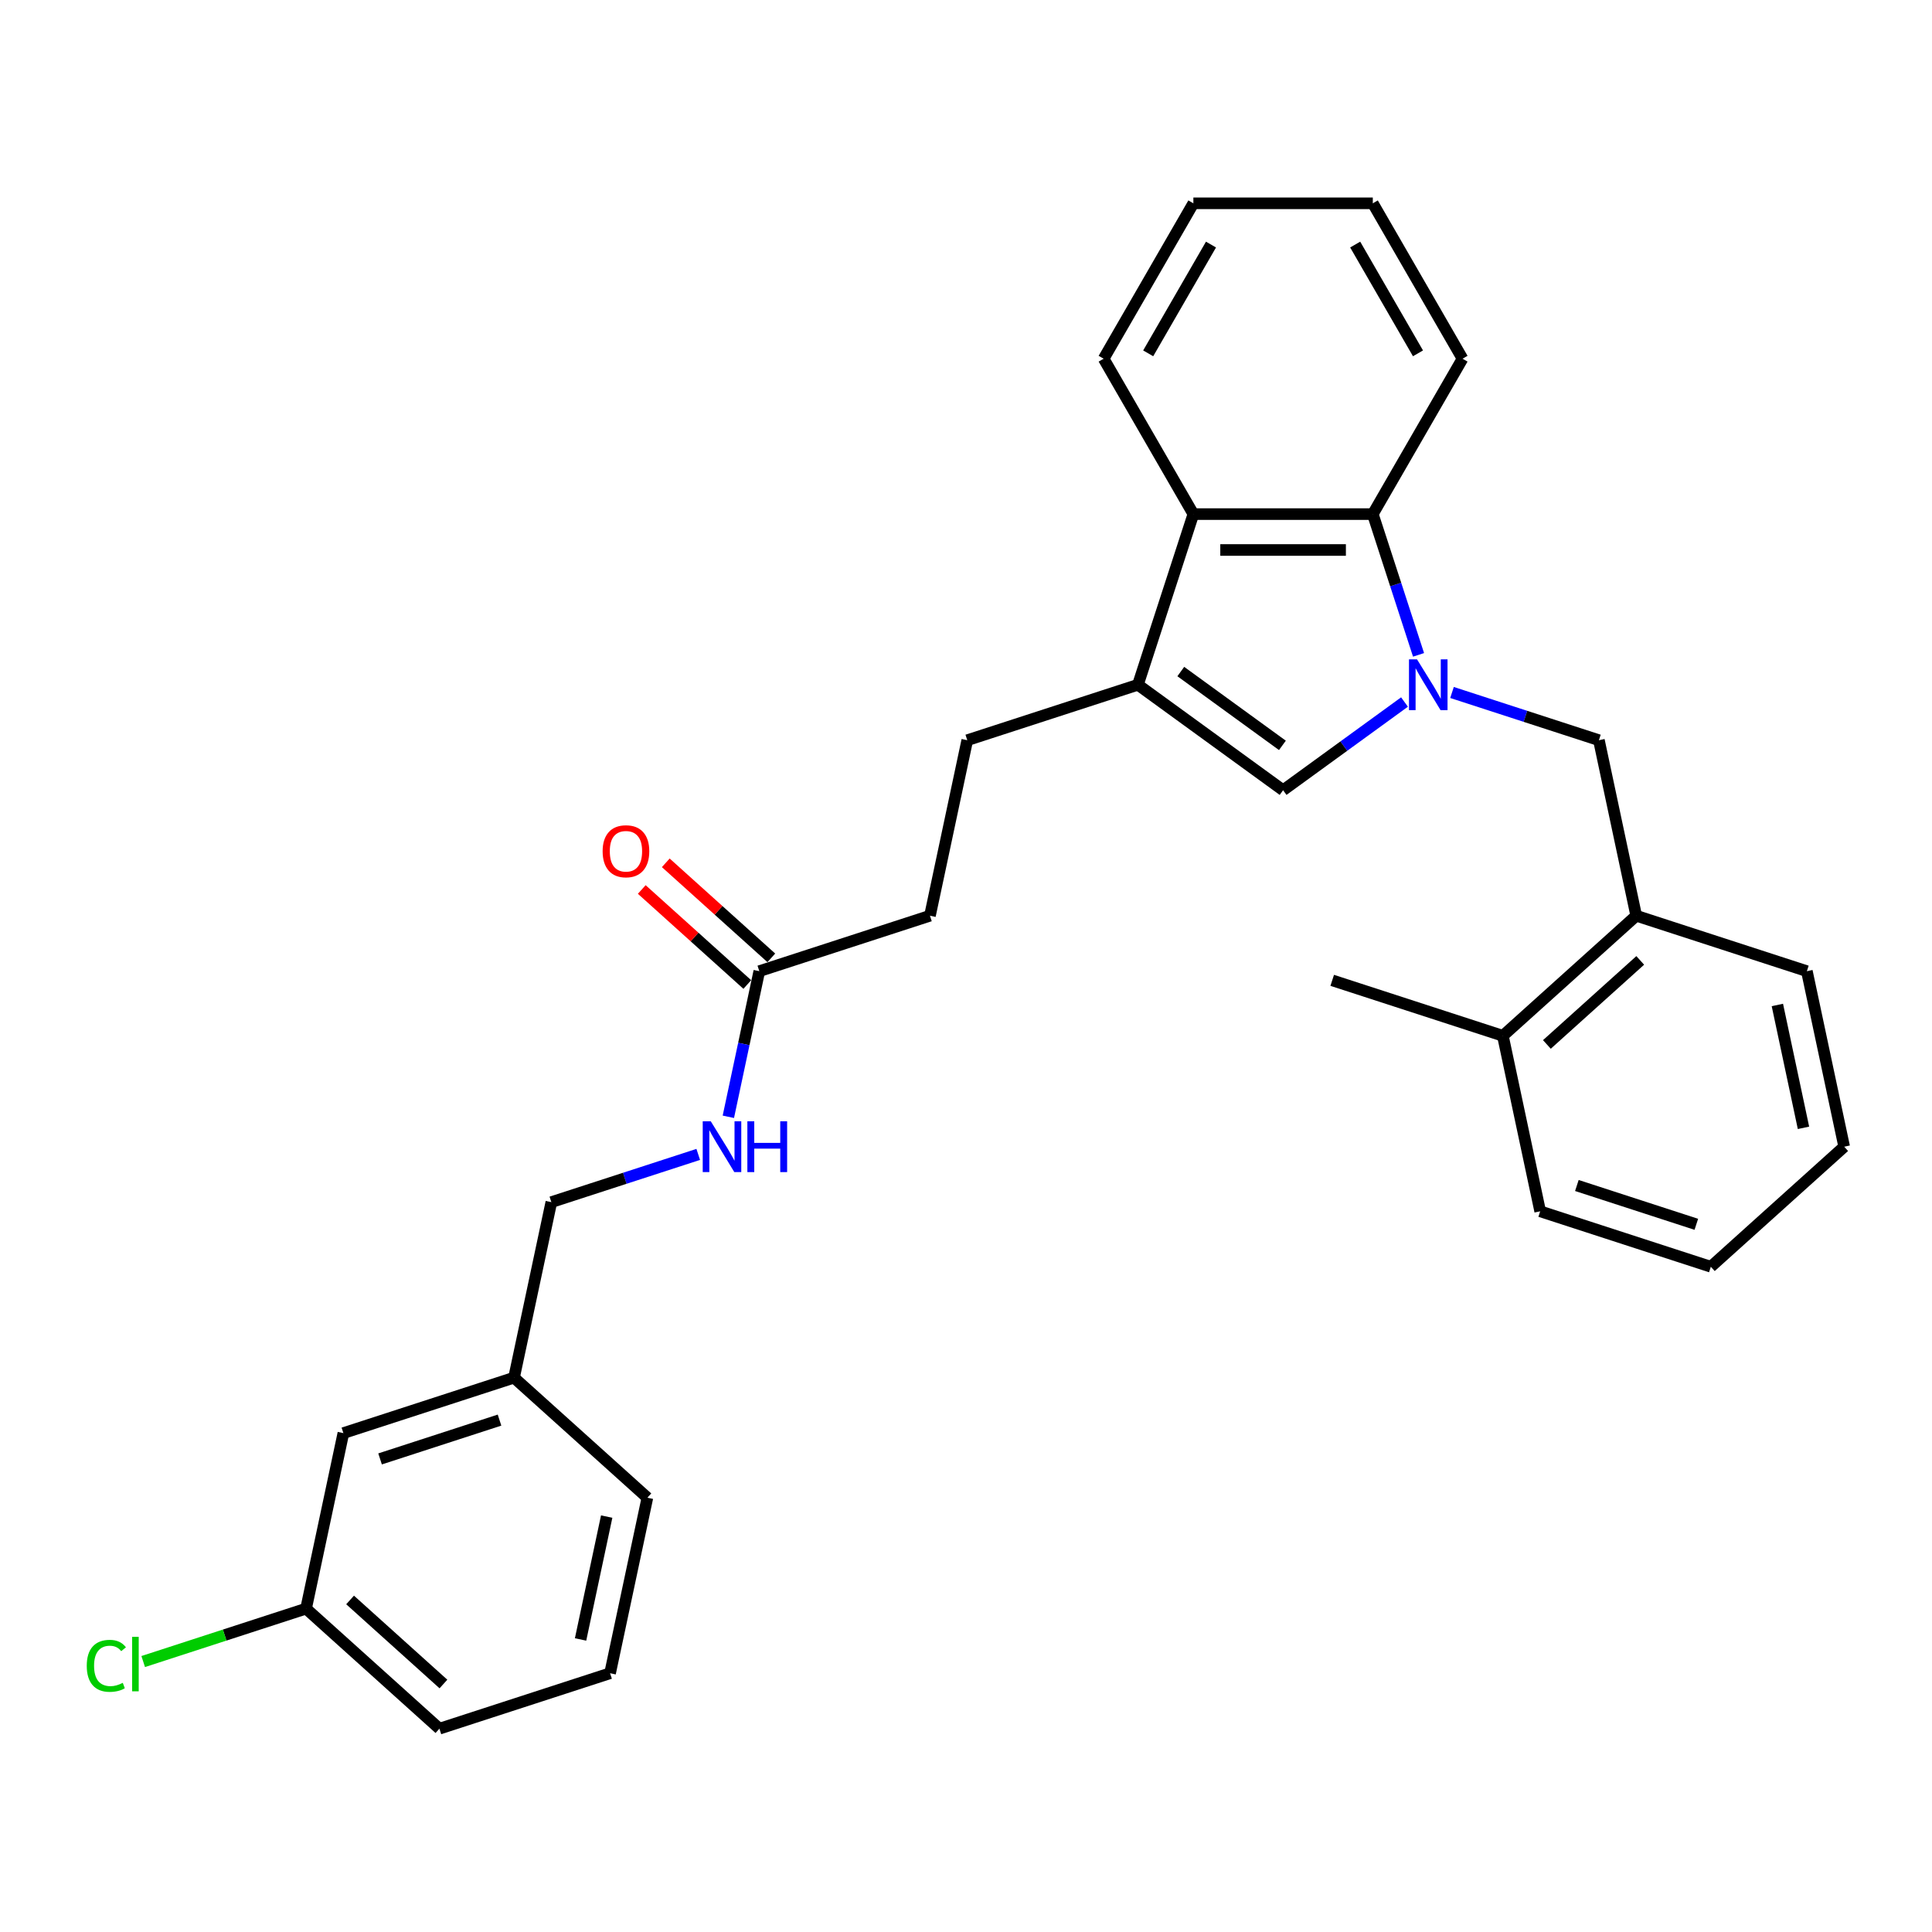 <?xml version='1.0' encoding='iso-8859-1'?>
<svg version='1.1' baseProfile='full'
              xmlns='http://www.w3.org/2000/svg'
                      xmlns:rdkit='http://www.rdkit.org/xml'
                      xmlns:xlink='http://www.w3.org/1999/xlink'
                  xml:space='preserve'
width='1000px' height='1000px' viewBox='0 0 1000 1000'>
<!-- END OF HEADER -->
<rect style='opacity:1.0;fill:#FFFFFF;stroke:none' width='1000' height='1000' x='0' y='0'> </rect>
<path class='bond-0' d='M 726.967,363.365 L 695.546,386.194' style='fill:none;fill-rule:evenodd;stroke:#0000FF;stroke-width:6px;stroke-linecap:butt;stroke-linejoin:miter;stroke-opacity:1' />
<path class='bond-0' d='M 695.546,386.194 L 664.125,409.022' style='fill:none;fill-rule:evenodd;stroke:#000000;stroke-width:6px;stroke-linecap:butt;stroke-linejoin:miter;stroke-opacity:1' />
<path class='bond-2' d='M 734.236,338.958 L 722.4,302.529' style='fill:none;fill-rule:evenodd;stroke:#0000FF;stroke-width:6px;stroke-linecap:butt;stroke-linejoin:miter;stroke-opacity:1' />
<path class='bond-2' d='M 722.4,302.529 L 710.563,266.1' style='fill:none;fill-rule:evenodd;stroke:#000000;stroke-width:6px;stroke-linecap:butt;stroke-linejoin:miter;stroke-opacity:1' />
<path class='bond-4' d='M 751.56,358.426 L 789.577,370.779' style='fill:none;fill-rule:evenodd;stroke:#0000FF;stroke-width:6px;stroke-linecap:butt;stroke-linejoin:miter;stroke-opacity:1' />
<path class='bond-4' d='M 789.577,370.779 L 827.594,383.131' style='fill:none;fill-rule:evenodd;stroke:#000000;stroke-width:6px;stroke-linecap:butt;stroke-linejoin:miter;stroke-opacity:1' />
<path class='bond-1' d='M 664.125,409.022 L 588.986,354.431' style='fill:none;fill-rule:evenodd;stroke:#000000;stroke-width:6px;stroke-linecap:butt;stroke-linejoin:miter;stroke-opacity:1' />
<path class='bond-1' d='M 663.772,385.806 L 611.175,347.592' style='fill:none;fill-rule:evenodd;stroke:#000000;stroke-width:6px;stroke-linecap:butt;stroke-linejoin:miter;stroke-opacity:1' />
<path class='bond-7' d='M 588.986,354.431 L 500.655,383.131' style='fill:none;fill-rule:evenodd;stroke:#000000;stroke-width:6px;stroke-linecap:butt;stroke-linejoin:miter;stroke-opacity:1' />
<path class='bond-29' d='M 588.986,354.431 L 617.687,266.1' style='fill:none;fill-rule:evenodd;stroke:#000000;stroke-width:6px;stroke-linecap:butt;stroke-linejoin:miter;stroke-opacity:1' />
<path class='bond-3' d='M 710.563,266.1 L 617.687,266.1' style='fill:none;fill-rule:evenodd;stroke:#000000;stroke-width:6px;stroke-linecap:butt;stroke-linejoin:miter;stroke-opacity:1' />
<path class='bond-3' d='M 696.632,284.675 L 631.618,284.675' style='fill:none;fill-rule:evenodd;stroke:#000000;stroke-width:6px;stroke-linecap:butt;stroke-linejoin:miter;stroke-opacity:1' />
<path class='bond-17' d='M 710.563,266.1 L 757.001,185.667' style='fill:none;fill-rule:evenodd;stroke:#000000;stroke-width:6px;stroke-linecap:butt;stroke-linejoin:miter;stroke-opacity:1' />
<path class='bond-18' d='M 617.687,266.1 L 571.248,185.667' style='fill:none;fill-rule:evenodd;stroke:#000000;stroke-width:6px;stroke-linecap:butt;stroke-linejoin:miter;stroke-opacity:1' />
<path class='bond-5' d='M 827.594,383.131 L 846.904,473.978' style='fill:none;fill-rule:evenodd;stroke:#000000;stroke-width:6px;stroke-linecap:butt;stroke-linejoin:miter;stroke-opacity:1' />
<path class='bond-10' d='M 846.904,473.978 L 777.884,536.125' style='fill:none;fill-rule:evenodd;stroke:#000000;stroke-width:6px;stroke-linecap:butt;stroke-linejoin:miter;stroke-opacity:1' />
<path class='bond-10' d='M 848.981,497.104 L 800.666,540.607' style='fill:none;fill-rule:evenodd;stroke:#000000;stroke-width:6px;stroke-linecap:butt;stroke-linejoin:miter;stroke-opacity:1' />
<path class='bond-20' d='M 846.904,473.978 L 935.235,502.679' style='fill:none;fill-rule:evenodd;stroke:#000000;stroke-width:6px;stroke-linecap:butt;stroke-linejoin:miter;stroke-opacity:1' />
<path class='bond-6' d='M 393.014,502.679 L 481.345,473.978' style='fill:none;fill-rule:evenodd;stroke:#000000;stroke-width:6px;stroke-linecap:butt;stroke-linejoin:miter;stroke-opacity:1' />
<path class='bond-8' d='M 393.014,502.679 L 385.004,540.365' style='fill:none;fill-rule:evenodd;stroke:#000000;stroke-width:6px;stroke-linecap:butt;stroke-linejoin:miter;stroke-opacity:1' />
<path class='bond-8' d='M 385.004,540.365 L 376.993,578.052' style='fill:none;fill-rule:evenodd;stroke:#0000FF;stroke-width:6px;stroke-linecap:butt;stroke-linejoin:miter;stroke-opacity:1' />
<path class='bond-9' d='M 399.229,495.777 L 371.917,471.184' style='fill:none;fill-rule:evenodd;stroke:#000000;stroke-width:6px;stroke-linecap:butt;stroke-linejoin:miter;stroke-opacity:1' />
<path class='bond-9' d='M 371.917,471.184 L 344.604,446.592' style='fill:none;fill-rule:evenodd;stroke:#FF0000;stroke-width:6px;stroke-linecap:butt;stroke-linejoin:miter;stroke-opacity:1' />
<path class='bond-9' d='M 386.8,509.581 L 359.487,484.988' style='fill:none;fill-rule:evenodd;stroke:#000000;stroke-width:6px;stroke-linecap:butt;stroke-linejoin:miter;stroke-opacity:1' />
<path class='bond-9' d='M 359.487,484.988 L 332.175,460.396' style='fill:none;fill-rule:evenodd;stroke:#FF0000;stroke-width:6px;stroke-linecap:butt;stroke-linejoin:miter;stroke-opacity:1' />
<path class='bond-11' d='M 500.655,383.131 L 481.345,473.978' style='fill:none;fill-rule:evenodd;stroke:#000000;stroke-width:6px;stroke-linecap:butt;stroke-linejoin:miter;stroke-opacity:1' />
<path class='bond-12' d='M 361.407,597.521 L 323.39,609.874' style='fill:none;fill-rule:evenodd;stroke:#0000FF;stroke-width:6px;stroke-linecap:butt;stroke-linejoin:miter;stroke-opacity:1' />
<path class='bond-12' d='M 323.39,609.874 L 285.373,622.226' style='fill:none;fill-rule:evenodd;stroke:#000000;stroke-width:6px;stroke-linecap:butt;stroke-linejoin:miter;stroke-opacity:1' />
<path class='bond-21' d='M 777.884,536.125 L 689.553,507.424' style='fill:none;fill-rule:evenodd;stroke:#000000;stroke-width:6px;stroke-linecap:butt;stroke-linejoin:miter;stroke-opacity:1' />
<path class='bond-22' d='M 777.884,536.125 L 797.194,626.972' style='fill:none;fill-rule:evenodd;stroke:#000000;stroke-width:6px;stroke-linecap:butt;stroke-linejoin:miter;stroke-opacity:1' />
<path class='bond-15' d='M 285.373,622.226 L 266.063,713.073' style='fill:none;fill-rule:evenodd;stroke:#000000;stroke-width:6px;stroke-linecap:butt;stroke-linejoin:miter;stroke-opacity:1' />
<path class='bond-13' d='M 177.732,741.773 L 266.063,713.073' style='fill:none;fill-rule:evenodd;stroke:#000000;stroke-width:6px;stroke-linecap:butt;stroke-linejoin:miter;stroke-opacity:1' />
<path class='bond-13' d='M 196.722,755.135 L 258.554,735.044' style='fill:none;fill-rule:evenodd;stroke:#000000;stroke-width:6px;stroke-linecap:butt;stroke-linejoin:miter;stroke-opacity:1' />
<path class='bond-14' d='M 177.732,741.773 L 158.422,832.62' style='fill:none;fill-rule:evenodd;stroke:#000000;stroke-width:6px;stroke-linecap:butt;stroke-linejoin:miter;stroke-opacity:1' />
<path class='bond-16' d='M 158.422,832.62 L 116.272,846.316' style='fill:none;fill-rule:evenodd;stroke:#000000;stroke-width:6px;stroke-linecap:butt;stroke-linejoin:miter;stroke-opacity:1' />
<path class='bond-16' d='M 116.272,846.316 L 74.122,860.011' style='fill:none;fill-rule:evenodd;stroke:#00CC00;stroke-width:6px;stroke-linecap:butt;stroke-linejoin:miter;stroke-opacity:1' />
<path class='bond-32' d='M 158.422,832.62 L 227.443,894.767' style='fill:none;fill-rule:evenodd;stroke:#000000;stroke-width:6px;stroke-linecap:butt;stroke-linejoin:miter;stroke-opacity:1' />
<path class='bond-32' d='M 181.205,828.138 L 229.519,871.641' style='fill:none;fill-rule:evenodd;stroke:#000000;stroke-width:6px;stroke-linecap:butt;stroke-linejoin:miter;stroke-opacity:1' />
<path class='bond-24' d='M 266.063,713.073 L 335.084,775.22' style='fill:none;fill-rule:evenodd;stroke:#000000;stroke-width:6px;stroke-linecap:butt;stroke-linejoin:miter;stroke-opacity:1' />
<path class='bond-26' d='M 757.001,185.667 L 710.563,105.233' style='fill:none;fill-rule:evenodd;stroke:#000000;stroke-width:6px;stroke-linecap:butt;stroke-linejoin:miter;stroke-opacity:1' />
<path class='bond-26' d='M 733.949,182.889 L 701.442,126.586' style='fill:none;fill-rule:evenodd;stroke:#000000;stroke-width:6px;stroke-linecap:butt;stroke-linejoin:miter;stroke-opacity:1' />
<path class='bond-30' d='M 571.248,185.667 L 617.687,105.233' style='fill:none;fill-rule:evenodd;stroke:#000000;stroke-width:6px;stroke-linecap:butt;stroke-linejoin:miter;stroke-opacity:1' />
<path class='bond-30' d='M 594.301,182.889 L 626.808,126.586' style='fill:none;fill-rule:evenodd;stroke:#000000;stroke-width:6px;stroke-linecap:butt;stroke-linejoin:miter;stroke-opacity:1' />
<path class='bond-19' d='M 315.774,866.066 L 335.084,775.22' style='fill:none;fill-rule:evenodd;stroke:#000000;stroke-width:6px;stroke-linecap:butt;stroke-linejoin:miter;stroke-opacity:1' />
<path class='bond-19' d='M 300.501,848.577 L 314.018,784.985' style='fill:none;fill-rule:evenodd;stroke:#000000;stroke-width:6px;stroke-linecap:butt;stroke-linejoin:miter;stroke-opacity:1' />
<path class='bond-23' d='M 315.774,866.066 L 227.443,894.767' style='fill:none;fill-rule:evenodd;stroke:#000000;stroke-width:6px;stroke-linecap:butt;stroke-linejoin:miter;stroke-opacity:1' />
<path class='bond-27' d='M 935.235,502.679 L 954.545,593.526' style='fill:none;fill-rule:evenodd;stroke:#000000;stroke-width:6px;stroke-linecap:butt;stroke-linejoin:miter;stroke-opacity:1' />
<path class='bond-27' d='M 919.962,520.168 L 933.48,583.761' style='fill:none;fill-rule:evenodd;stroke:#000000;stroke-width:6px;stroke-linecap:butt;stroke-linejoin:miter;stroke-opacity:1' />
<path class='bond-31' d='M 797.194,626.972 L 885.525,655.672' style='fill:none;fill-rule:evenodd;stroke:#000000;stroke-width:6px;stroke-linecap:butt;stroke-linejoin:miter;stroke-opacity:1' />
<path class='bond-31' d='M 816.184,613.611 L 878.015,633.701' style='fill:none;fill-rule:evenodd;stroke:#000000;stroke-width:6px;stroke-linecap:butt;stroke-linejoin:miter;stroke-opacity:1' />
<path class='bond-25' d='M 617.687,105.233 L 710.563,105.233' style='fill:none;fill-rule:evenodd;stroke:#000000;stroke-width:6px;stroke-linecap:butt;stroke-linejoin:miter;stroke-opacity:1' />
<path class='bond-28' d='M 954.545,593.526 L 885.525,655.672' style='fill:none;fill-rule:evenodd;stroke:#000000;stroke-width:6px;stroke-linecap:butt;stroke-linejoin:miter;stroke-opacity:1' />
<path  class='atom-0' d='M 733.449 341.279
L 742.068 355.211
Q 742.923 356.586, 744.297 359.075
Q 745.672 361.564, 745.746 361.712
L 745.746 341.279
L 749.238 341.279
L 749.238 367.582
L 745.635 367.582
L 736.384 352.35
Q 735.307 350.567, 734.155 348.524
Q 733.041 346.481, 732.706 345.849
L 732.706 367.582
L 729.289 367.582
L 729.289 341.279
L 733.449 341.279
' fill='#0000FF'/>
<path  class='atom-9' d='M 367.89 580.374
L 376.509 594.306
Q 377.364 595.68, 378.738 598.169
Q 380.113 600.659, 380.187 600.807
L 380.187 580.374
L 383.679 580.374
L 383.679 606.677
L 380.076 606.677
L 370.825 591.445
Q 369.748 589.662, 368.596 587.619
Q 367.481 585.575, 367.147 584.944
L 367.147 606.677
L 363.729 606.677
L 363.729 580.374
L 367.89 580.374
' fill='#0000FF'/>
<path  class='atom-9' d='M 386.837 580.374
L 390.403 580.374
L 390.403 591.557
L 403.852 591.557
L 403.852 580.374
L 407.418 580.374
L 407.418 606.677
L 403.852 606.677
L 403.852 594.529
L 390.403 594.529
L 390.403 606.677
L 386.837 606.677
L 386.837 580.374
' fill='#0000FF'/>
<path  class='atom-10' d='M 311.92 440.606
Q 311.92 434.291, 315.04 430.761
Q 318.161 427.232, 323.994 427.232
Q 329.826 427.232, 332.947 430.761
Q 336.068 434.291, 336.068 440.606
Q 336.068 446.996, 332.91 450.637
Q 329.752 454.241, 323.994 454.241
Q 318.198 454.241, 315.04 450.637
Q 311.92 447.033, 311.92 440.606
M 323.994 451.269
Q 328.006 451.269, 330.161 448.594
Q 332.352 445.882, 332.352 440.606
Q 332.352 435.442, 330.161 432.842
Q 328.006 430.204, 323.994 430.204
Q 319.981 430.204, 317.789 432.805
Q 315.635 435.405, 315.635 440.606
Q 315.635 445.919, 317.789 448.594
Q 319.981 451.269, 323.994 451.269
' fill='#FF0000'/>
<path  class='atom-17' d='M 44.903 862.231
Q 44.903 855.693, 47.95 852.275
Q 51.033 848.82, 56.866 848.82
Q 62.29 848.82, 65.188 852.646
L 62.736 854.652
Q 60.618 851.866, 56.866 851.866
Q 52.891 851.866, 50.773 854.541
Q 48.693 857.179, 48.693 862.231
Q 48.693 867.432, 50.847 870.107
Q 53.039 872.782, 57.275 872.782
Q 60.172 872.782, 63.553 871.036
L 64.593 873.822
Q 63.219 874.714, 61.138 875.234
Q 59.058 875.754, 56.754 875.754
Q 51.033 875.754, 47.95 872.262
Q 44.903 868.77, 44.903 862.231
' fill='#00CC00'/>
<path  class='atom-17' d='M 68.382 847.222
L 71.8 847.222
L 71.8 875.419
L 68.382 875.419
L 68.382 847.222
' fill='#00CC00'/>
</svg>
